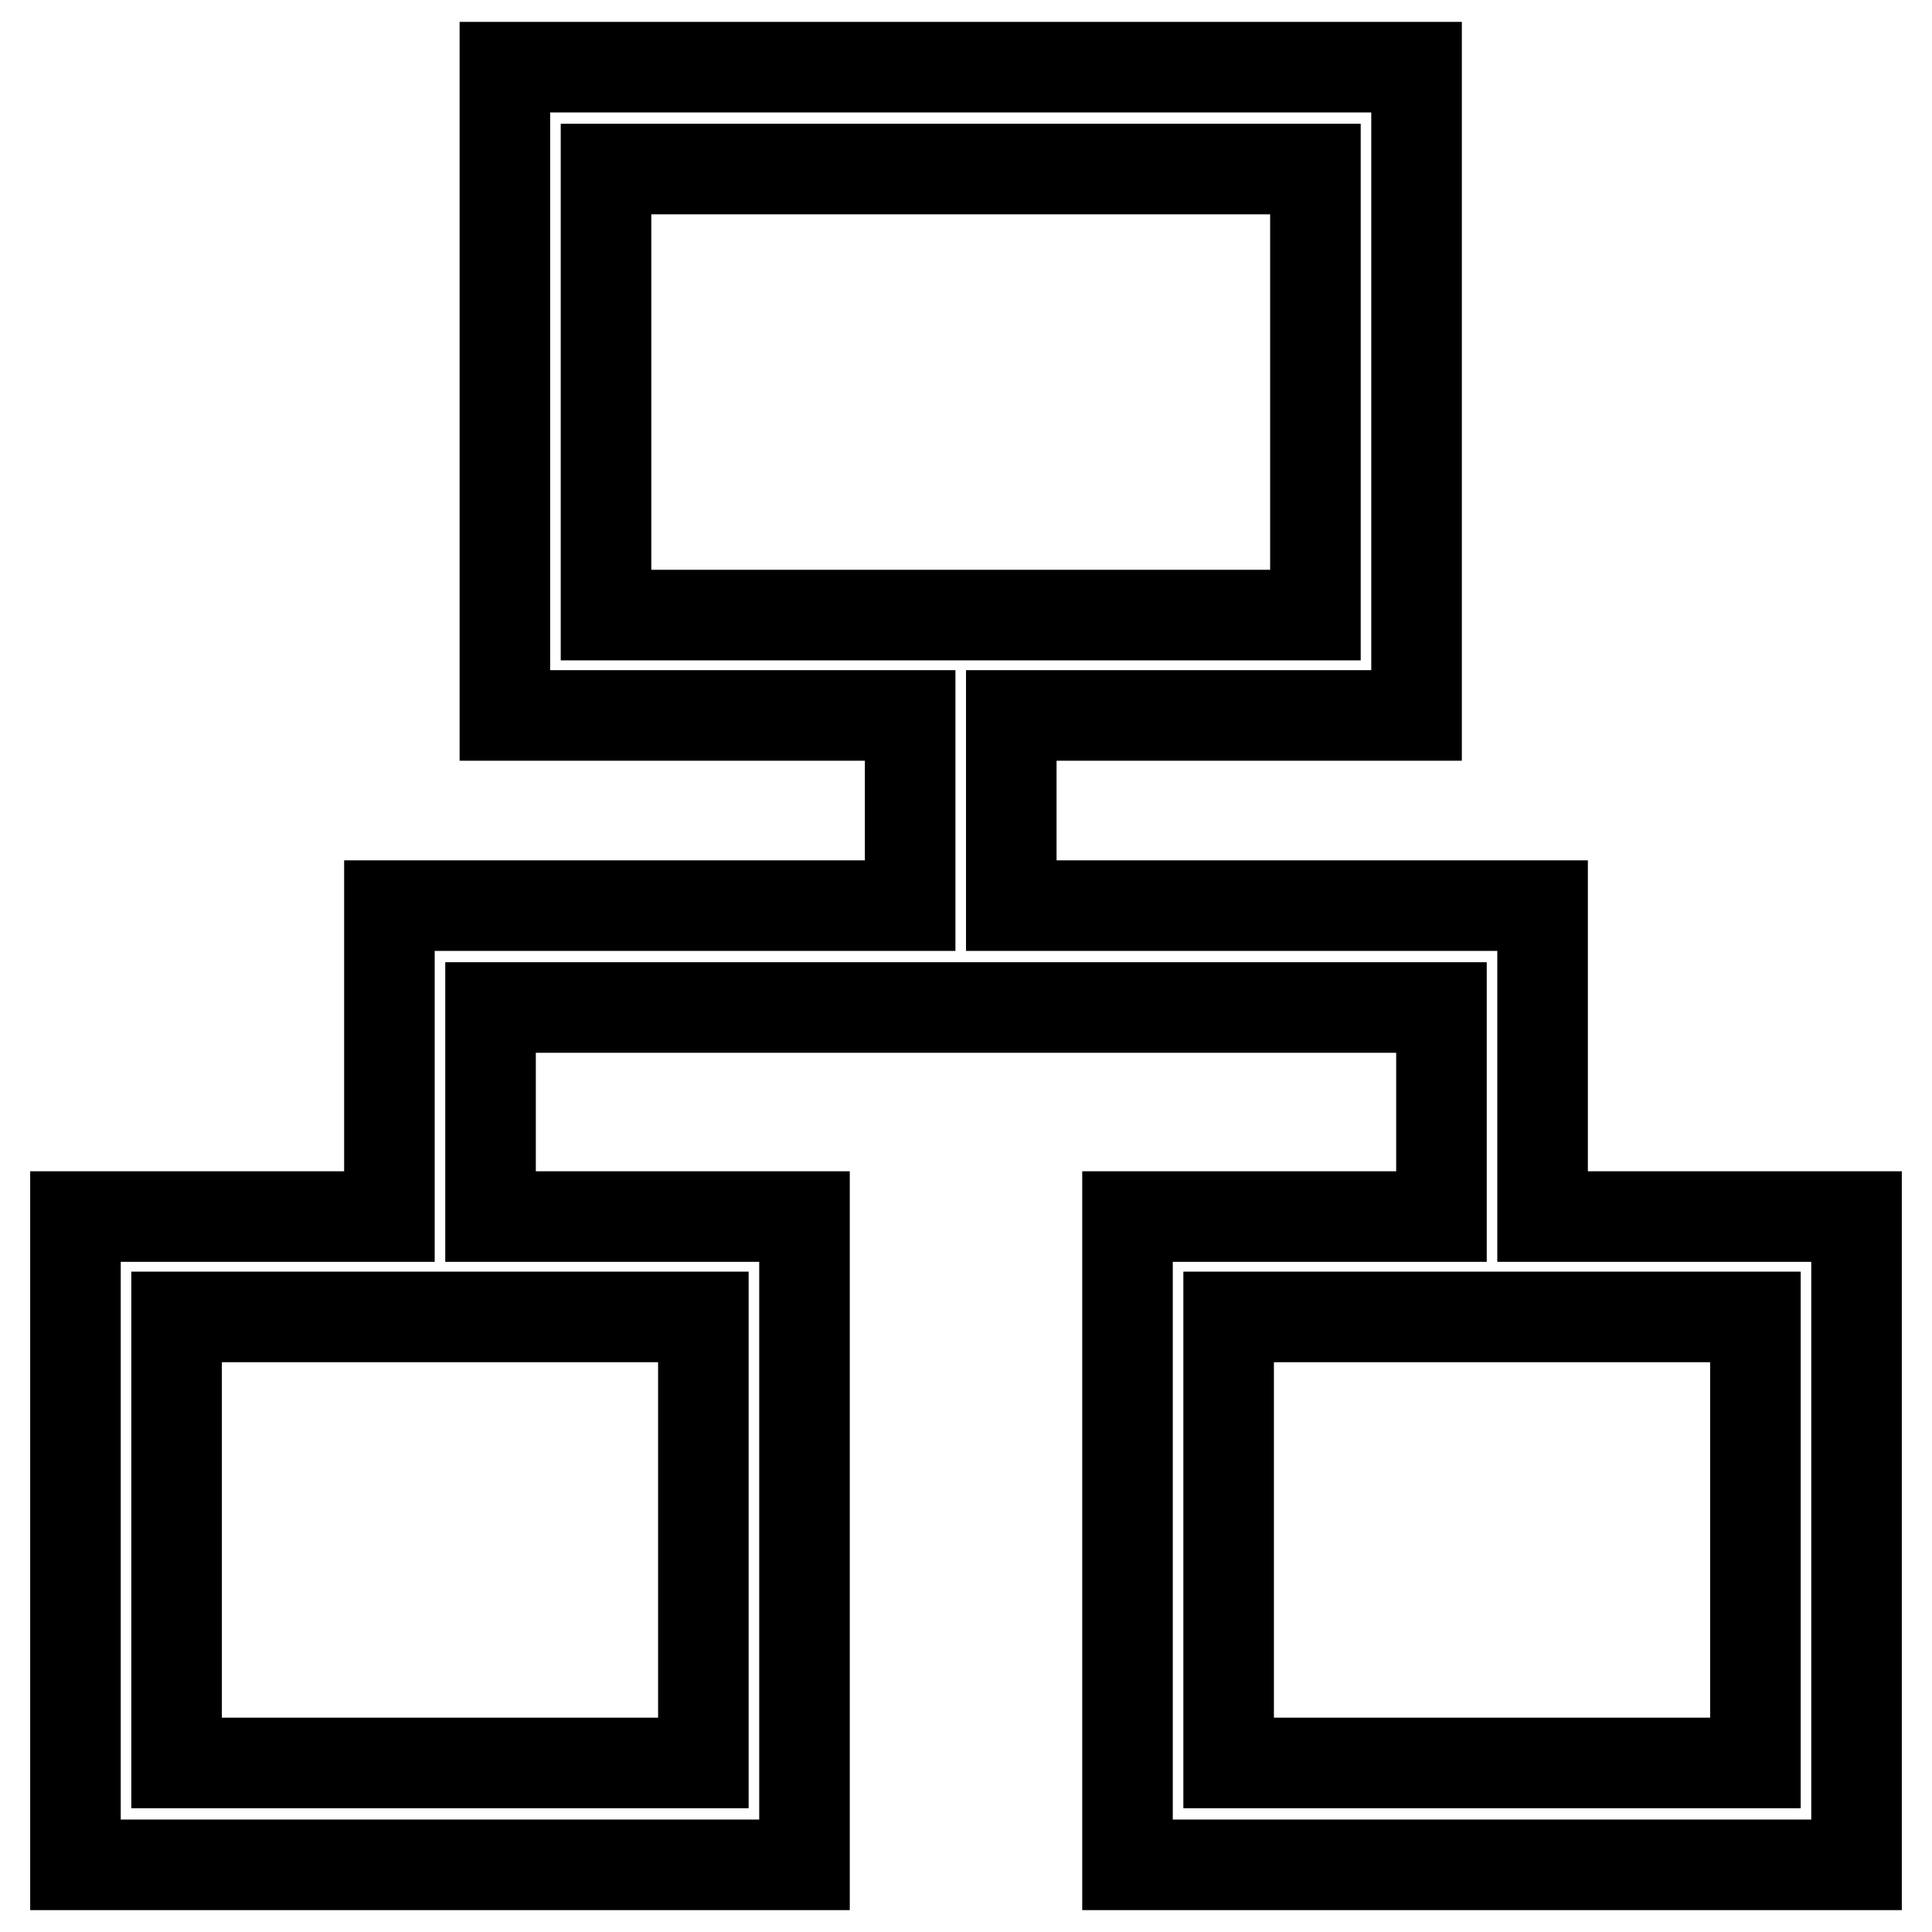 <?xml version="1.0" encoding="utf-8"?>
<!-- Svg Vector Icons : http://www.onlinewebfonts.com/icon -->
<!DOCTYPE svg PUBLIC "-//W3C//DTD SVG 1.1//EN" "http://www.w3.org/Graphics/SVG/1.1/DTD/svg11.dtd">
<svg version="1.1" xmlns="http://www.w3.org/2000/svg" xmlns:xlink="http://www.w3.org/1999/xlink" x="0px" y="0px" viewBox="0 0 256 256" enable-background="new 0 0 256 256" xml:space="preserve">
<g> <path stroke-width="12" fill-opacity="0" stroke="#000000"  d="M204.4,161.2V120H134V94.8h53.7V8.9H66.9v85.9h53.7V120h-69v41.2H10v85.9h96.6v-85.9H65v-27.7H191v27.7 h-41.6v85.9H246v-85.9H204.4z M80.3,22.4h94v59.1h-94V22.4z M93.2,233.6H23.4v-59.1h69.8V233.6z M232.6,233.6h-69.8v-59.1h69.8 V233.6z"/></g>
</svg>
